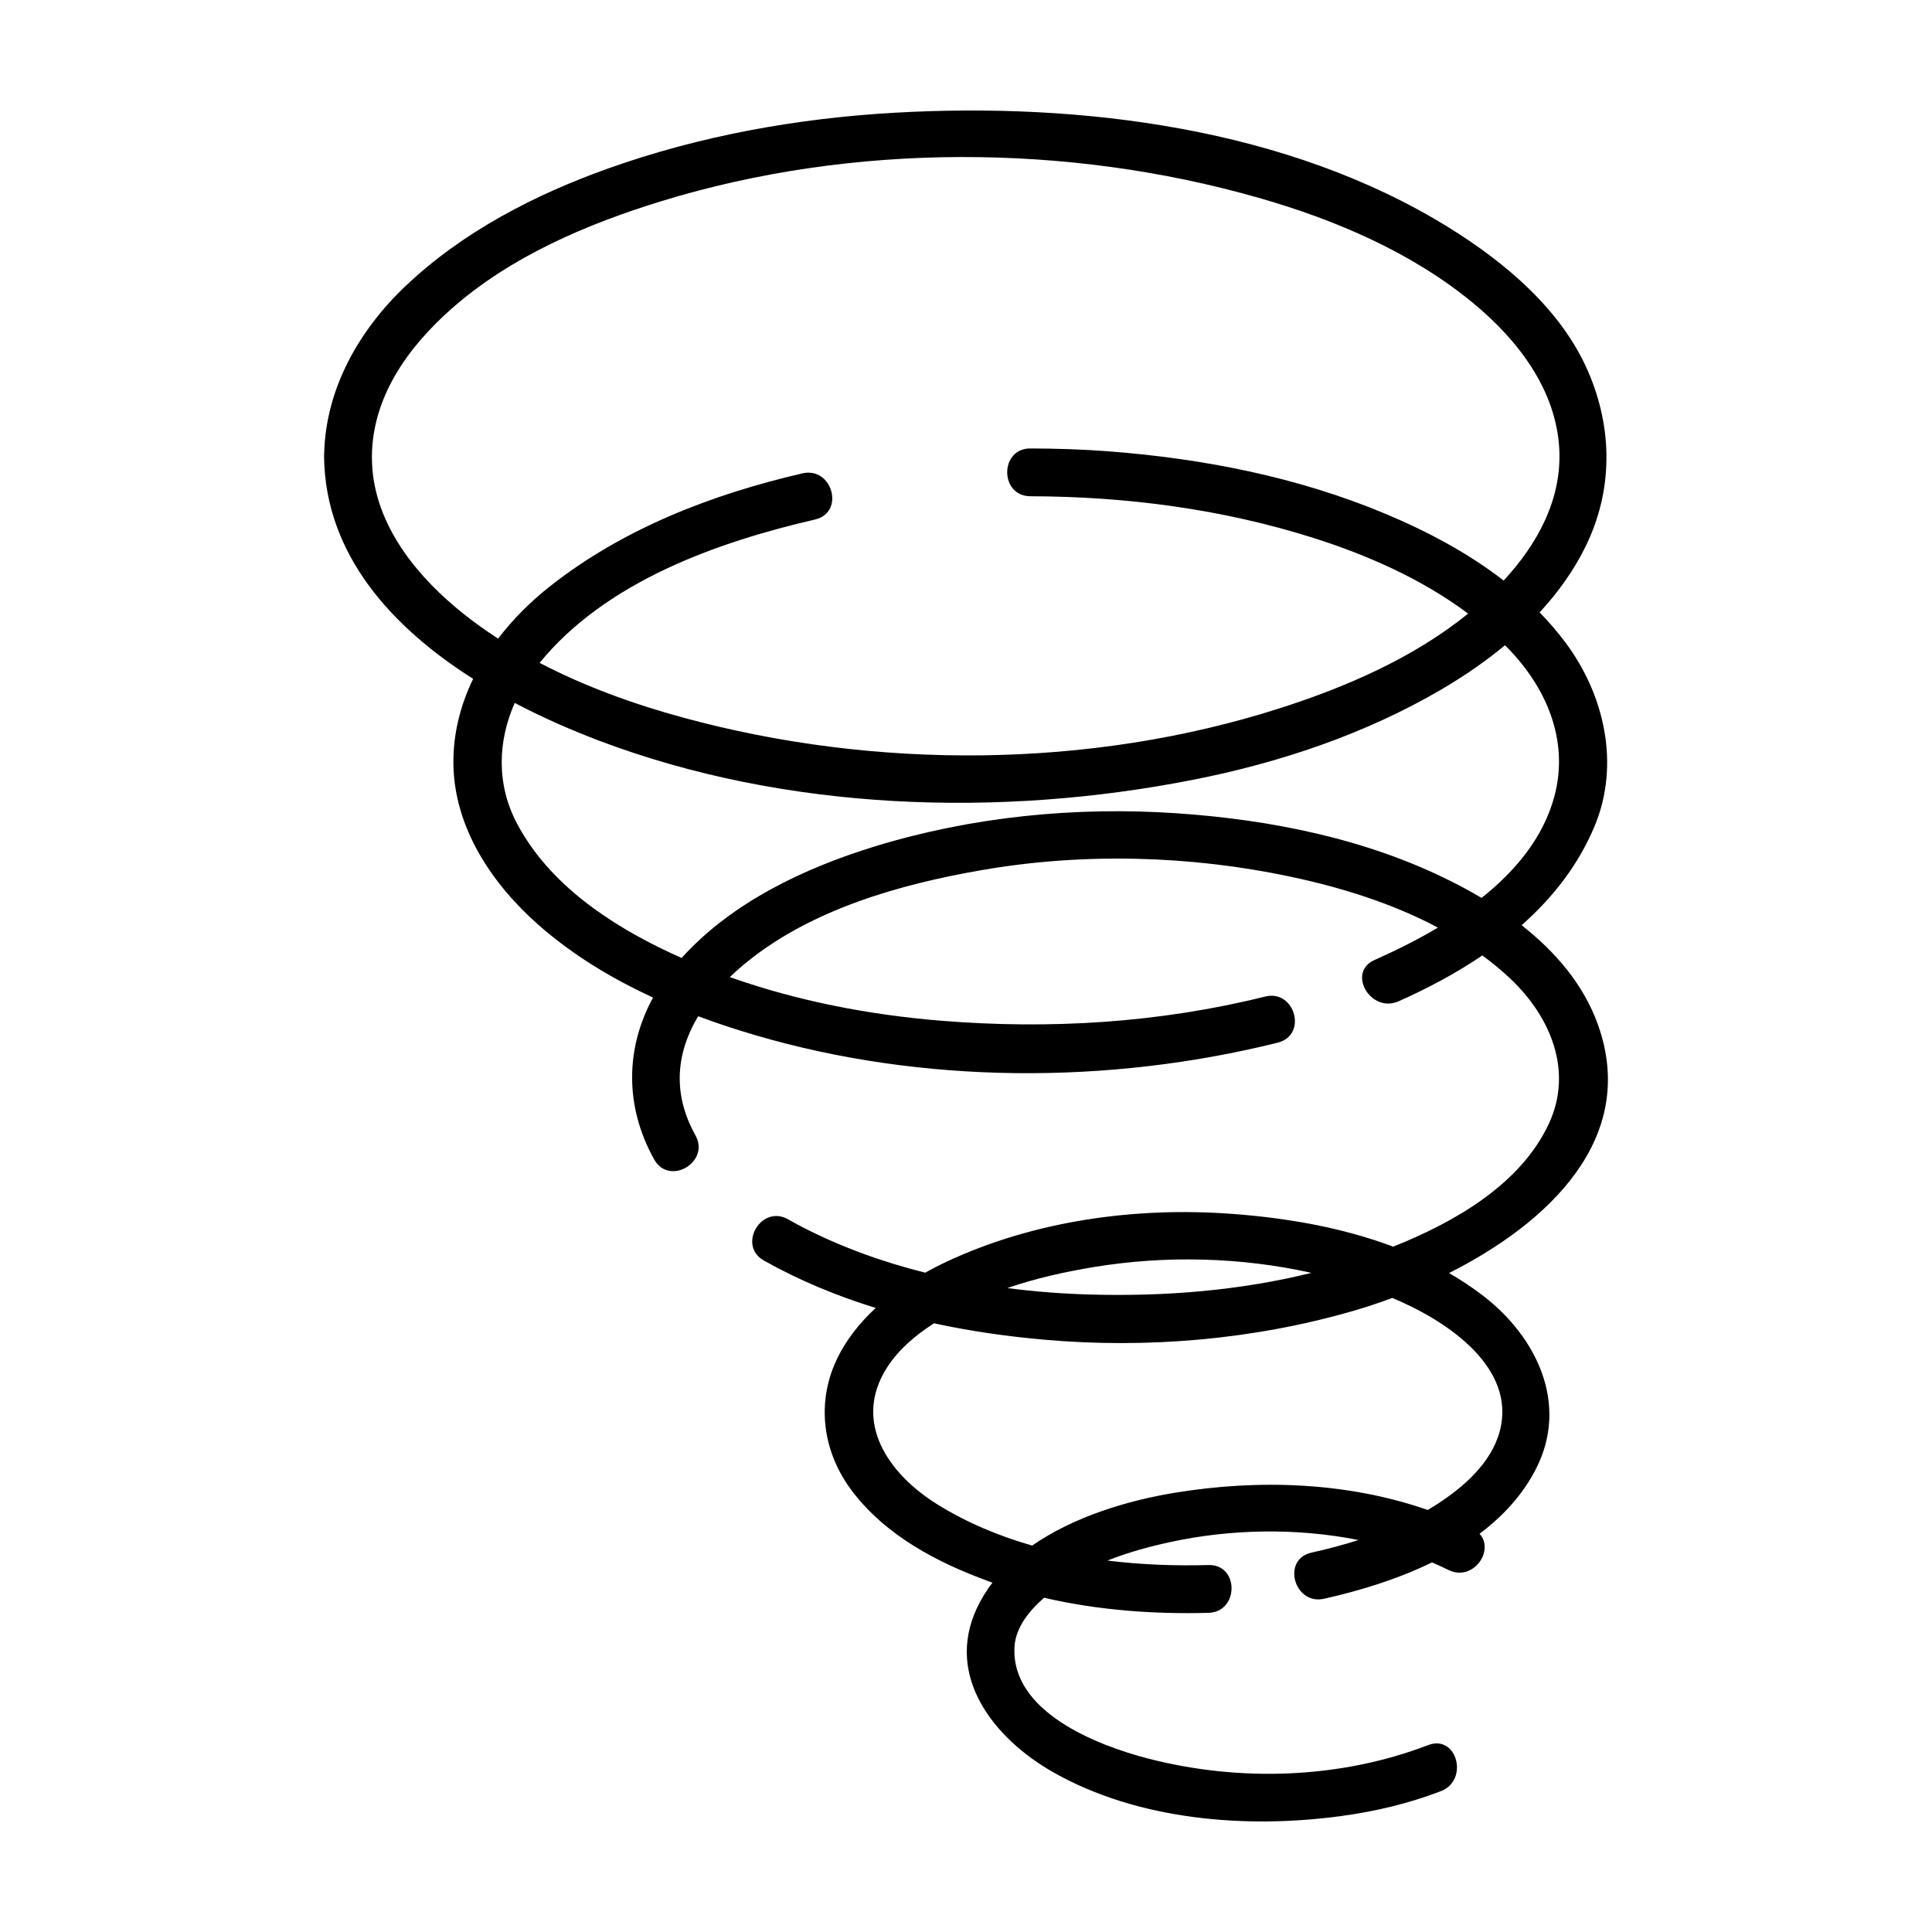 <?xml version="1.0" encoding="UTF-8"?>
<!-- Uploaded to: ICON Repo, www.svgrepo.com, Generator: ICON Repo Mixer Tools -->
<svg fill="#000000" width="800px" height="800px" version="1.1" viewBox="144 144 512 512" xmlns="http://www.w3.org/2000/svg">
 <path d="m567.45 415.48c-3.836-10.66-11.316-19.316-20.207-26.289 8.223-7.262 15.043-15.926 19.367-26.32 6.785-16.328 2.578-34.719-7.68-48.512-2.125-2.856-4.449-5.535-6.918-8.066 4.816-5.215 8.984-10.973 12.117-17.332 7.359-14.918 7.309-31.285 0.77-46.445-7.094-16.453-21.965-28.918-36.84-38.152-42.699-26.516-97.648-33.281-146.89-30.496-25.785 1.461-51.617 6.086-75.969 14.766-19.562 6.977-38.598 16.809-53.762 31.199-12.277 11.648-21.109 27.145-21.527 44.309-0.023 0.242-0.035 0.492-0.031 0.754 0.258 26.145 18.086 45.422 39.508 59.008-3.359 6.941-5.316 14.508-5.231 22.488 0.191 17.012 10.293 31.957 22.672 42.824 8.992 7.891 19.316 14.121 30.23 19.141-7.246 13.316-7.629 28.672 0.297 42.898 3.977 7.133 14.918 0.746 10.938-6.394-6.348-11.395-4.887-22.199 0.727-31.547 5.012 1.875 10.086 3.535 15.16 5.023 44.367 13.035 93.723 13.113 138.46 1.969 7.926-1.977 4.559-14.184-3.367-12.211-28.027 6.984-57.09 8.746-85.844 6.41-18.902-1.535-38.008-5.184-56.012-11.562 1.43-1.387 2.938-2.727 4.508-3.988 17.359-14.066 40.777-20.66 62.375-24.391 26.844-4.637 55.102-3.883 81.723 1.77 13.215 2.805 26.84 6.996 39.047 13.492-5.602 3.324-11.371 6.16-16.797 8.578-7.453 3.316-1.004 14.234 6.394 10.938 7.621-3.394 15.176-7.394 22.176-12.141 2.555 1.883 5.012 3.891 7.324 6.07 10.688 10.051 16.859 24.52 10.258 38.613-7.551 16.137-25.207 26.105-41.215 32.492-13.695-5.144-28.539-7.656-42.855-8.699-25.555-1.867-52.332 1.82-75.625 12.742-1.855 0.867-3.707 1.824-5.547 2.852-11.402-2.852-22.477-6.852-32.832-12.227-1.18-0.609-2.348-1.266-3.508-1.918-7.125-4.016-13.508 6.926-6.394 10.938 9.406 5.297 19.367 9.395 29.629 12.559-4.41 4.07-8.133 8.793-10.586 14.203-5.25 11.582-3.254 24.371 4.379 34.395 8.996 11.812 22.602 18.918 36.301 23.895 0.281 0.105 0.559 0.191 0.84 0.297-1.602 2.098-3.004 4.348-4.133 6.777-8.543 18.309 4.812 34.723 20.242 43.48 22.453 12.746 51.203 15.027 76.316 11.598 9.039-1.234 17.875-3.305 26.398-6.586 7.547-2.898 4.273-15.148-3.367-12.211-23.371 8.977-50.047 9.805-74.207 3.562-13.461-3.477-36.535-12.402-35.395-29.766 0.328-4.996 3.934-9.457 7.828-12.852 14.234 3.32 29.09 4.398 43.559 4.004 8.148-0.223 8.172-12.891 0-12.664-8.816 0.242-17.844-0.082-26.777-1.188 5.379-2.141 11.023-3.688 16.645-4.906 15.824-3.438 33.406-3.836 49.898-0.535-4.109 1.309-8.293 2.41-12.48 3.34-7.969 1.785-4.59 13.996 3.367 12.219 9.25-2.074 19.336-5.117 28.59-9.629 1.473 0.625 2.922 1.289 4.348 1.996 6.535 3.231 12.352-5.188 8.246-9.582 6.254-4.691 11.531-10.41 15.062-17.406 8.594-17.055 0.074-34.688-13.957-45.555-2.926-2.262-6-4.289-9.184-6.137 26.102-13.168 50.309-35.613 39.438-65.891zm-300.46-108.69c-11.926-9.465-22.887-22.551-24.293-38.301-0.105-1.188-0.125-2.387-0.141-3.578 0.156-15.844 9.594-28.895 21.039-39.035 15.715-13.914 35.996-22.535 55.848-28.617 50.488-15.457 107.47-15.316 158.13-0.832 20.27 5.793 40.621 14.461 56.98 28.012 11.723 9.719 21.902 22.922 22.676 38.672 0.664 13.402-5.914 25.195-14.742 34.738-9.516-7.367-20.391-13.105-31.383-17.707-23.398-9.793-48.543-14.672-73.758-16.57-6.758-0.508-13.531-0.707-20.297-0.727-8.172-0.023-8.168 12.641 0 12.664 25.434 0.074 50.742 3.359 75.039 11.055 14.391 4.559 28.773 10.922 40.984 20.043-14.488 11.75-32.355 19.469-49.918 25.09-50.273 16.098-107.27 16.34-158.07 2.488-12.973-3.535-26.008-8.207-38.082-14.523 17.578-21.508 46.863-31.938 73.016-37.996 7.957-1.844 4.578-14.062-3.371-12.219-24.027 5.57-47.605 14.656-67.082 30.078-5.027 3.981-9.656 8.594-13.562 13.719-3.113-2.019-6.125-4.164-9.016-6.453zm261.48 70.715c-22.449-11.246-47.707-16.277-72.594-17.977-26.766-1.824-54.316 0.891-79.996 8.766-18.66 5.723-37.953 14.828-51.242 29.574-0.941-0.422-1.891-0.836-2.82-1.273-16.121-7.531-32.32-18.277-40.832-34.398-5.488-10.395-5.059-21.805-0.574-31.918 7.43 3.914 15 7.215 22.184 9.941 49.445 18.762 106.3 20.566 157.81 10.387 22.824-4.508 45.445-12.105 65.57-23.891 5.828-3.41 11.559-7.316 16.863-11.723 0.051 0.051 0.105 0.098 0.152 0.145 10.672 10.664 16.984 24.934 12.914 39.992-2.938 10.871-10.293 19.684-19.277 26.828-2.699-1.609-5.43-3.094-8.156-4.453zm-94.426 102.25c18.781-3.078 38.688-2.629 57.516 1.566-18.988 4.699-38.777 6.273-58.254 5.754-7.422-0.195-14.906-0.754-22.363-1.723 7.496-2.59 15.336-4.32 23.102-5.598zm107.78 41.852c-1.57 8.75-8.652 15.391-15.68 20.164-1.238 0.84-2.5 1.633-3.785 2.387-21.32-7.43-44.906-8.203-67.031-4.559-12.203 2-26.652 6.242-37.789 13.992-8.836-2.519-17.324-6.07-25.141-10.922-12.934-8.039-22.598-21.844-13.285-36.324 3.062-4.769 7.551-8.539 12.41-11.656 9.668 2.098 19.504 3.492 29.316 4.352 27.234 2.394 55.348-0.016 81.641-7.598 3.34-0.961 6.867-2.125 10.488-3.477 13.172 5.457 31.797 17.203 28.855 33.641z"/>
</svg>